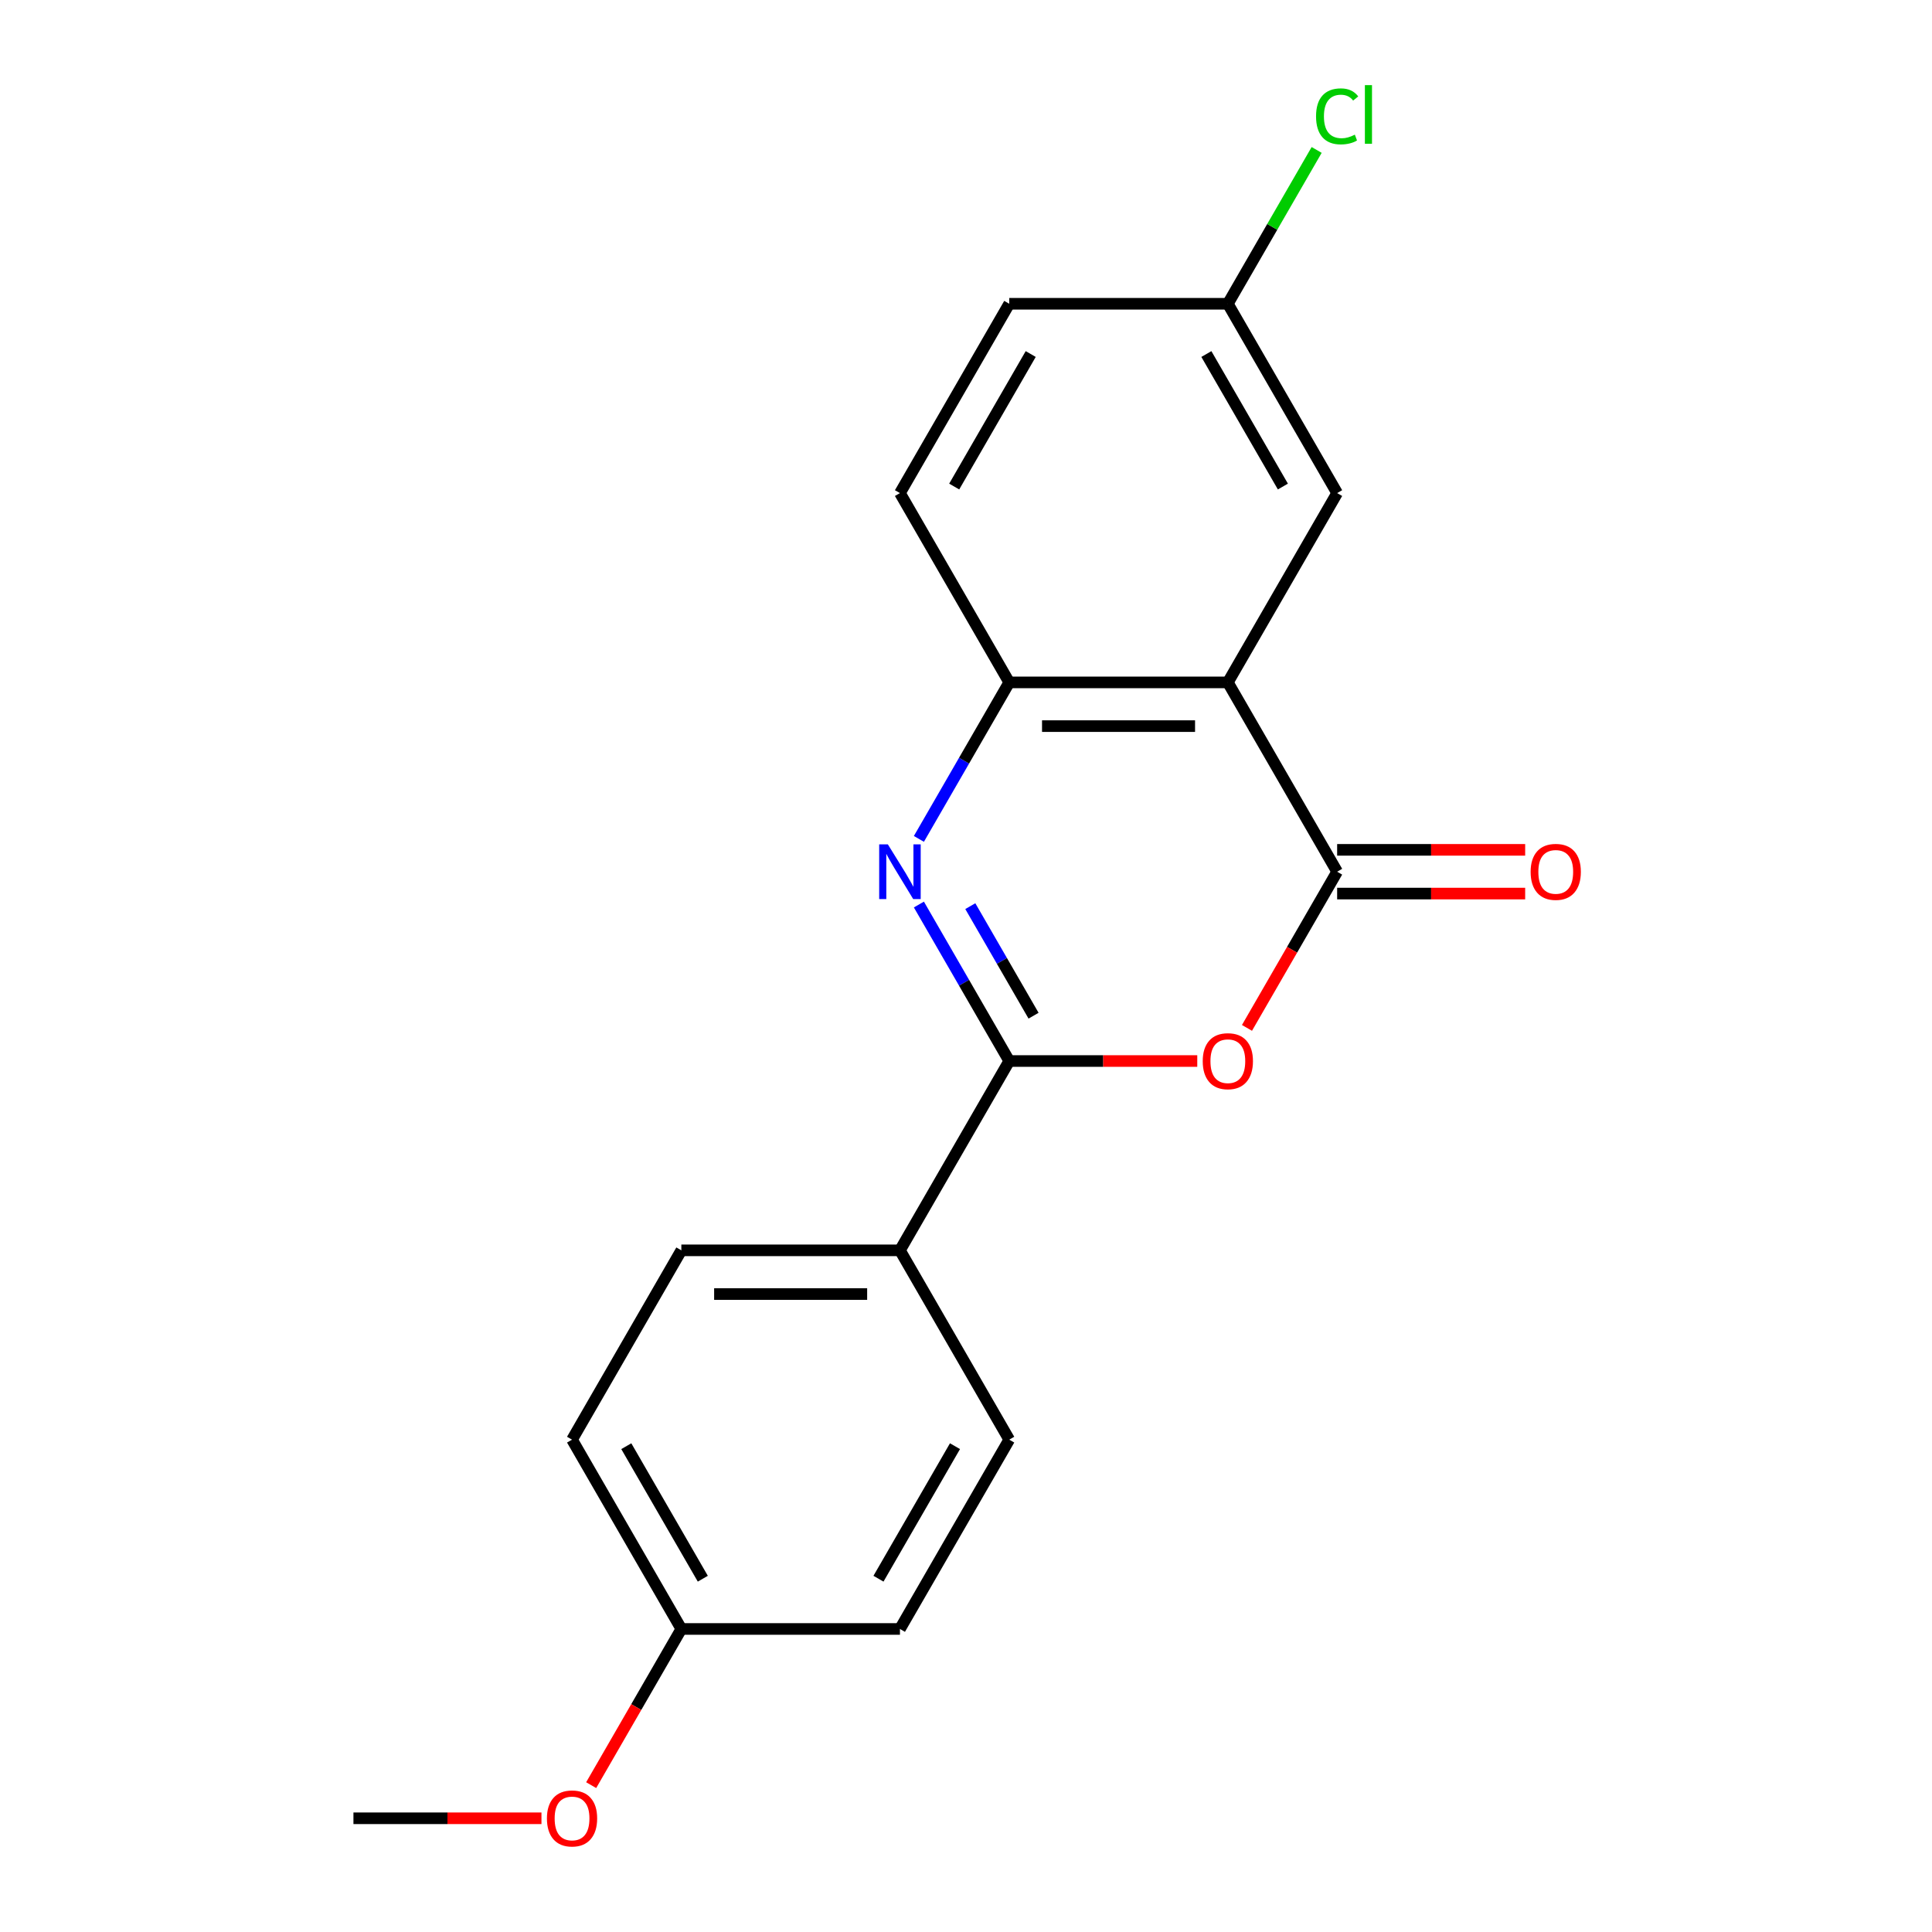 <?xml version='1.0' encoding='iso-8859-1'?>
<svg version='1.1' baseProfile='full'
              xmlns='http://www.w3.org/2000/svg'
                      xmlns:rdkit='http://www.rdkit.org/xml'
                      xmlns:xlink='http://www.w3.org/1999/xlink'
                  xml:space='preserve'
width='1000px' height='1000px' viewBox='0 0 1000 1000'>
<!-- END OF HEADER -->
<rect style='opacity:1.0;fill:#FFFFFF;stroke:none' width='1000' height='1000' x='0' y='0'> </rect>
<path class='bond-0' d='M 475.618,468.185 L 499,508.685' style='fill:none;fill-rule:evenodd;stroke:#0000FF;stroke-width:6px;stroke-linecap:butt;stroke-linejoin:miter;stroke-opacity:1' />
<path class='bond-0' d='M 499,508.685 L 522.383,549.185' style='fill:none;fill-rule:evenodd;stroke:#000000;stroke-width:6px;stroke-linecap:butt;stroke-linejoin:miter;stroke-opacity:1' />
<path class='bond-0' d='M 502.23,469.02 L 518.598,497.37' style='fill:none;fill-rule:evenodd;stroke:#0000FF;stroke-width:6px;stroke-linecap:butt;stroke-linejoin:miter;stroke-opacity:1' />
<path class='bond-0' d='M 518.598,497.37 L 534.966,525.72' style='fill:none;fill-rule:evenodd;stroke:#000000;stroke-width:6px;stroke-linecap:butt;stroke-linejoin:miter;stroke-opacity:1' />
<path class='bond-4' d='M 475.618,434.208 L 499,393.708' style='fill:none;fill-rule:evenodd;stroke:#0000FF;stroke-width:6px;stroke-linecap:butt;stroke-linejoin:miter;stroke-opacity:1' />
<path class='bond-4' d='M 499,393.708 L 522.383,353.208' style='fill:none;fill-rule:evenodd;stroke:#000000;stroke-width:6px;stroke-linecap:butt;stroke-linejoin:miter;stroke-opacity:1' />
<path class='bond-2' d='M 522.383,549.185 L 571.042,549.185' style='fill:none;fill-rule:evenodd;stroke:#000000;stroke-width:6px;stroke-linecap:butt;stroke-linejoin:miter;stroke-opacity:1' />
<path class='bond-2' d='M 571.042,549.185 L 619.702,549.185' style='fill:none;fill-rule:evenodd;stroke:#FF0000;stroke-width:6px;stroke-linecap:butt;stroke-linejoin:miter;stroke-opacity:1' />
<path class='bond-5' d='M 522.383,549.185 L 465.809,647.173' style='fill:none;fill-rule:evenodd;stroke:#000000;stroke-width:6px;stroke-linecap:butt;stroke-linejoin:miter;stroke-opacity:1' />
<path class='bond-1' d='M 692.104,451.196 L 635.53,353.208' style='fill:none;fill-rule:evenodd;stroke:#000000;stroke-width:6px;stroke-linecap:butt;stroke-linejoin:miter;stroke-opacity:1' />
<path class='bond-7' d='M 692.104,462.511 L 740.763,462.511' style='fill:none;fill-rule:evenodd;stroke:#000000;stroke-width:6px;stroke-linecap:butt;stroke-linejoin:miter;stroke-opacity:1' />
<path class='bond-7' d='M 740.763,462.511 L 789.423,462.511' style='fill:none;fill-rule:evenodd;stroke:#FF0000;stroke-width:6px;stroke-linecap:butt;stroke-linejoin:miter;stroke-opacity:1' />
<path class='bond-7' d='M 692.104,439.882 L 740.763,439.882' style='fill:none;fill-rule:evenodd;stroke:#000000;stroke-width:6px;stroke-linecap:butt;stroke-linejoin:miter;stroke-opacity:1' />
<path class='bond-7' d='M 740.763,439.882 L 789.423,439.882' style='fill:none;fill-rule:evenodd;stroke:#FF0000;stroke-width:6px;stroke-linecap:butt;stroke-linejoin:miter;stroke-opacity:1' />
<path class='bond-19' d='M 692.104,451.196 L 668.767,491.616' style='fill:none;fill-rule:evenodd;stroke:#000000;stroke-width:6px;stroke-linecap:butt;stroke-linejoin:miter;stroke-opacity:1' />
<path class='bond-19' d='M 668.767,491.616 L 645.431,532.036' style='fill:none;fill-rule:evenodd;stroke:#FF0000;stroke-width:6px;stroke-linecap:butt;stroke-linejoin:miter;stroke-opacity:1' />
<path class='bond-3' d='M 635.53,353.208 L 522.383,353.208' style='fill:none;fill-rule:evenodd;stroke:#000000;stroke-width:6px;stroke-linecap:butt;stroke-linejoin:miter;stroke-opacity:1' />
<path class='bond-3' d='M 618.558,375.837 L 539.355,375.837' style='fill:none;fill-rule:evenodd;stroke:#000000;stroke-width:6px;stroke-linecap:butt;stroke-linejoin:miter;stroke-opacity:1' />
<path class='bond-6' d='M 635.53,353.208 L 692.104,255.22' style='fill:none;fill-rule:evenodd;stroke:#000000;stroke-width:6px;stroke-linecap:butt;stroke-linejoin:miter;stroke-opacity:1' />
<path class='bond-8' d='M 522.383,353.208 L 465.809,255.22' style='fill:none;fill-rule:evenodd;stroke:#000000;stroke-width:6px;stroke-linecap:butt;stroke-linejoin:miter;stroke-opacity:1' />
<path class='bond-9' d='M 465.809,647.173 L 352.662,647.173' style='fill:none;fill-rule:evenodd;stroke:#000000;stroke-width:6px;stroke-linecap:butt;stroke-linejoin:miter;stroke-opacity:1' />
<path class='bond-9' d='M 448.837,669.803 L 369.634,669.803' style='fill:none;fill-rule:evenodd;stroke:#000000;stroke-width:6px;stroke-linecap:butt;stroke-linejoin:miter;stroke-opacity:1' />
<path class='bond-10' d='M 465.809,647.173 L 522.383,745.162' style='fill:none;fill-rule:evenodd;stroke:#000000;stroke-width:6px;stroke-linecap:butt;stroke-linejoin:miter;stroke-opacity:1' />
<path class='bond-20' d='M 692.104,255.22 L 635.53,157.231' style='fill:none;fill-rule:evenodd;stroke:#000000;stroke-width:6px;stroke-linecap:butt;stroke-linejoin:miter;stroke-opacity:1' />
<path class='bond-20' d='M 664.02,251.836 L 624.419,183.244' style='fill:none;fill-rule:evenodd;stroke:#000000;stroke-width:6px;stroke-linecap:butt;stroke-linejoin:miter;stroke-opacity:1' />
<path class='bond-13' d='M 465.809,255.22 L 522.383,157.231' style='fill:none;fill-rule:evenodd;stroke:#000000;stroke-width:6px;stroke-linecap:butt;stroke-linejoin:miter;stroke-opacity:1' />
<path class='bond-13' d='M 493.893,251.836 L 533.495,183.244' style='fill:none;fill-rule:evenodd;stroke:#000000;stroke-width:6px;stroke-linecap:butt;stroke-linejoin:miter;stroke-opacity:1' />
<path class='bond-14' d='M 352.662,647.173 L 296.088,745.162' style='fill:none;fill-rule:evenodd;stroke:#000000;stroke-width:6px;stroke-linecap:butt;stroke-linejoin:miter;stroke-opacity:1' />
<path class='bond-15' d='M 522.383,745.162 L 465.809,843.15' style='fill:none;fill-rule:evenodd;stroke:#000000;stroke-width:6px;stroke-linecap:butt;stroke-linejoin:miter;stroke-opacity:1' />
<path class='bond-15' d='M 494.299,748.546 L 454.698,817.137' style='fill:none;fill-rule:evenodd;stroke:#000000;stroke-width:6px;stroke-linecap:butt;stroke-linejoin:miter;stroke-opacity:1' />
<path class='bond-11' d='M 635.53,157.231 L 522.383,157.231' style='fill:none;fill-rule:evenodd;stroke:#000000;stroke-width:6px;stroke-linecap:butt;stroke-linejoin:miter;stroke-opacity:1' />
<path class='bond-16' d='M 635.53,157.231 L 658.515,117.421' style='fill:none;fill-rule:evenodd;stroke:#000000;stroke-width:6px;stroke-linecap:butt;stroke-linejoin:miter;stroke-opacity:1' />
<path class='bond-16' d='M 658.515,117.421 L 681.499,77.611' style='fill:none;fill-rule:evenodd;stroke:#00CC00;stroke-width:6px;stroke-linecap:butt;stroke-linejoin:miter;stroke-opacity:1' />
<path class='bond-12' d='M 352.662,843.15 L 465.809,843.15' style='fill:none;fill-rule:evenodd;stroke:#000000;stroke-width:6px;stroke-linecap:butt;stroke-linejoin:miter;stroke-opacity:1' />
<path class='bond-17' d='M 352.662,843.15 L 329.325,883.57' style='fill:none;fill-rule:evenodd;stroke:#000000;stroke-width:6px;stroke-linecap:butt;stroke-linejoin:miter;stroke-opacity:1' />
<path class='bond-17' d='M 329.325,883.57 L 305.989,923.99' style='fill:none;fill-rule:evenodd;stroke:#FF0000;stroke-width:6px;stroke-linecap:butt;stroke-linejoin:miter;stroke-opacity:1' />
<path class='bond-21' d='M 352.662,843.15 L 296.088,745.162' style='fill:none;fill-rule:evenodd;stroke:#000000;stroke-width:6px;stroke-linecap:butt;stroke-linejoin:miter;stroke-opacity:1' />
<path class='bond-21' d='M 363.773,817.137 L 324.172,748.546' style='fill:none;fill-rule:evenodd;stroke:#000000;stroke-width:6px;stroke-linecap:butt;stroke-linejoin:miter;stroke-opacity:1' />
<path class='bond-18' d='M 280.259,941.139 L 231.6,941.139' style='fill:none;fill-rule:evenodd;stroke:#FF0000;stroke-width:6px;stroke-linecap:butt;stroke-linejoin:miter;stroke-opacity:1' />
<path class='bond-18' d='M 231.6,941.139 L 182.941,941.139' style='fill:none;fill-rule:evenodd;stroke:#000000;stroke-width:6px;stroke-linecap:butt;stroke-linejoin:miter;stroke-opacity:1' />
<path  class='atom-0' d='M 459.549 437.036
L 468.829 452.036
Q 469.749 453.516, 471.229 456.196
Q 472.709 458.876, 472.789 459.036
L 472.789 437.036
L 476.549 437.036
L 476.549 465.356
L 472.669 465.356
L 462.709 448.956
Q 461.549 447.036, 460.309 444.836
Q 459.109 442.636, 458.749 441.956
L 458.749 465.356
L 455.069 465.356
L 455.069 437.036
L 459.549 437.036
' fill='#0000FF'/>
<path  class='atom-3' d='M 622.53 549.265
Q 622.53 542.465, 625.89 538.665
Q 629.25 534.865, 635.53 534.865
Q 641.81 534.865, 645.17 538.665
Q 648.53 542.465, 648.53 549.265
Q 648.53 556.145, 645.13 560.065
Q 641.73 563.945, 635.53 563.945
Q 629.29 563.945, 625.89 560.065
Q 622.53 556.185, 622.53 549.265
M 635.53 560.745
Q 639.85 560.745, 642.17 557.865
Q 644.53 554.945, 644.53 549.265
Q 644.53 543.705, 642.17 540.905
Q 639.85 538.065, 635.53 538.065
Q 631.21 538.065, 628.85 540.865
Q 626.53 543.665, 626.53 549.265
Q 626.53 554.985, 628.85 557.865
Q 631.21 560.745, 635.53 560.745
' fill='#FF0000'/>
<path  class='atom-8' d='M 792.251 451.276
Q 792.251 444.476, 795.611 440.676
Q 798.971 436.876, 805.251 436.876
Q 811.531 436.876, 814.891 440.676
Q 818.251 444.476, 818.251 451.276
Q 818.251 458.156, 814.851 462.076
Q 811.451 465.956, 805.251 465.956
Q 799.011 465.956, 795.611 462.076
Q 792.251 458.196, 792.251 451.276
M 805.251 462.756
Q 809.571 462.756, 811.891 459.876
Q 814.251 456.956, 814.251 451.276
Q 814.251 445.716, 811.891 442.916
Q 809.571 440.076, 805.251 440.076
Q 800.931 440.076, 798.571 442.876
Q 796.251 445.676, 796.251 451.276
Q 796.251 456.996, 798.571 459.876
Q 800.931 462.756, 805.251 462.756
' fill='#FF0000'/>
<path  class='atom-17' d='M 681.184 60.222
Q 681.184 53.182, 684.464 49.502
Q 687.784 45.782, 694.064 45.782
Q 699.904 45.782, 703.024 49.903
L 700.384 52.062
Q 698.104 49.062, 694.064 49.062
Q 689.784 49.062, 687.504 51.943
Q 685.264 54.782, 685.264 60.222
Q 685.264 65.823, 687.584 68.703
Q 689.944 71.582, 694.504 71.582
Q 697.624 71.582, 701.264 69.703
L 702.384 72.703
Q 700.904 73.662, 698.664 74.222
Q 696.424 74.782, 693.944 74.782
Q 687.784 74.782, 684.464 71.022
Q 681.184 67.263, 681.184 60.222
' fill='#00CC00'/>
<path  class='atom-17' d='M 706.464 44.062
L 710.144 44.062
L 710.144 74.422
L 706.464 74.422
L 706.464 44.062
' fill='#00CC00'/>
<path  class='atom-18' d='M 283.088 941.219
Q 283.088 934.419, 286.448 930.619
Q 289.808 926.819, 296.088 926.819
Q 302.368 926.819, 305.728 930.619
Q 309.088 934.419, 309.088 941.219
Q 309.088 948.099, 305.688 952.019
Q 302.288 955.899, 296.088 955.899
Q 289.848 955.899, 286.448 952.019
Q 283.088 948.139, 283.088 941.219
M 296.088 952.699
Q 300.408 952.699, 302.728 949.819
Q 305.088 946.899, 305.088 941.219
Q 305.088 935.659, 302.728 932.859
Q 300.408 930.019, 296.088 930.019
Q 291.768 930.019, 289.408 932.819
Q 287.088 935.619, 287.088 941.219
Q 287.088 946.939, 289.408 949.819
Q 291.768 952.699, 296.088 952.699
' fill='#FF0000'/>
</svg>
